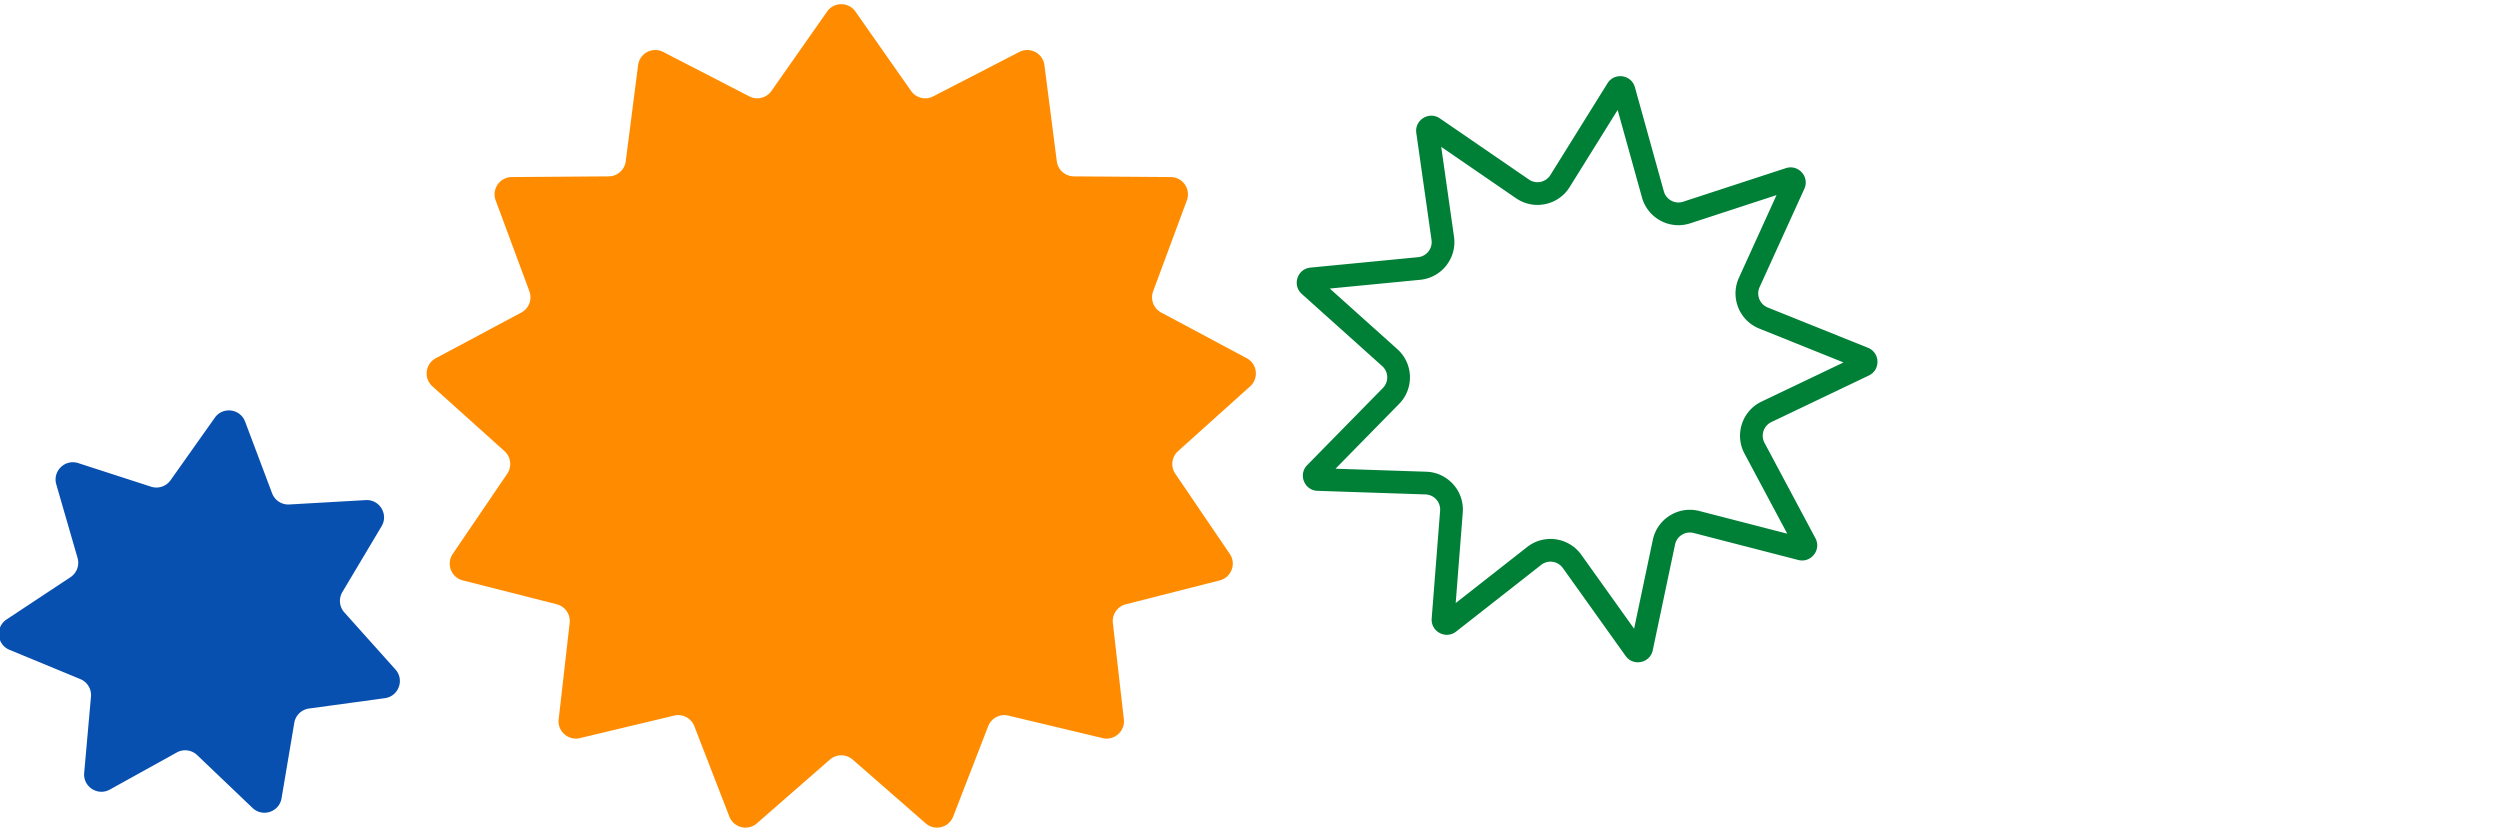 <svg xmlns="http://www.w3.org/2000/svg" width="578" height="192" fill="none"><rect width="100%" height="100%" fill="#333333" stroke="none"/><g clip-path="url(#a)"><path fill="#fff" d="M0 0h578v192H0z"></path><path fill="#0850B0" d="M49.662 96.575c1.853-2.617 5.878-2.099 7.008.902l6.24 16.573a4 4 0 0 0 3.972 2.584l17.68-1.011c3.201-.183 5.306 3.287 3.664 6.041l-9.067 15.212a4 4 0 0 0 .456 4.716l11.814 13.192c2.139 2.389.738 6.198-2.44 6.632l-17.545 2.395a4 4 0 0 0-3.403 3.298l-2.948 17.461c-.534 3.162-4.385 4.442-6.706 2.228l-12.812-12.224a4 4 0 0 0-4.7-.605l-15.49 8.582c-2.805 1.554-6.207-.659-5.922-3.854l1.569-17.638a4 4 0 0 0-2.458-4.052l-16.367-6.76c-2.964-1.224-3.355-5.263-.68-7.033l14.769-9.771a3.999 3.999 0 0 0 1.635-4.447l-4.92-17.011c-.89-3.081 2.024-5.905 5.075-4.917l16.847 5.455a4 4 0 0 0 4.497-1.495l10.232-14.453Z"></path><path fill="#008037" fill-rule="evenodd" d="m374 25.426-11.094 17.822c-2.637 4.235-8.274 5.415-12.388 2.591l-17.307-11.88 2.957 20.783c.703 4.94-2.858 9.467-7.823 9.948l-20.896 2.023 15.625 14.02c3.714 3.333 3.896 9.09.401 12.65l-14.706 14.982 20.982.696c4.986.166 8.826 4.458 8.438 9.432l-1.635 20.93 16.52-12.953c3.926-3.079 9.627-2.259 12.527 1.801l12.2 17.084 4.329-20.541c1.029-4.882 5.924-7.919 10.755-6.672l20.327 5.244-9.888-18.518c-2.349-4.401-.552-9.873 3.95-12.024l18.943-9.048-19.478-7.83c-4.629-1.862-6.769-7.21-4.703-11.75l8.695-19.108-19.954 6.522c-4.743 1.55-9.82-1.171-11.156-5.978L374 25.426Zm3.994-5.247c-.817-2.938-4.736-3.501-6.347-.913l-13.201 21.206a3.502 3.502 0 0 1-4.955 1.036l-20.593-14.136c-2.514-1.726-5.879.362-5.449 3.38l3.519 24.73a3.503 3.503 0 0 1-3.13 3.98l-24.862 2.407c-3.035.294-4.271 4.056-2.001 6.092l18.591 16.683a3.502 3.502 0 0 1 .16 5.06l-17.497 17.825c-2.136 2.176-.664 5.852 2.383 5.953l24.965.829a3.503 3.503 0 0 1 3.375 3.773l-1.946 24.903c-.238 3.04 3.253 4.91 5.652 3.029l19.657-15.412a3.502 3.502 0 0 1 5.011.72l14.517 20.328c1.771 2.481 5.647 1.67 6.276-1.313l5.152-24.442a3.502 3.502 0 0 1 4.301-2.669l24.187 6.241c2.952.761 5.4-2.351 3.964-5.041l-11.765-22.034a3.502 3.502 0 0 1 1.58-4.81l22.54-10.766c2.751-1.314 2.625-5.272-.204-6.41l-23.175-9.317a3.502 3.502 0 0 1-1.882-4.7l10.346-22.735c1.263-2.775-1.377-5.727-4.275-4.78l-23.743 7.76a3.502 3.502 0 0 1-4.462-2.39l-6.689-24.067Z" clip-rule="evenodd"></path><path fill="#FF8C00" d="M191.225 2.672c1.592-2.271 4.958-2.271 6.55 0l12.865 18.352a4 4 0 0 0 5.109 1.26l19.919-10.272c2.466-1.271 5.446.293 5.801 3.045l2.862 22.228a4 4 0 0 0 3.939 3.489l22.411.162c2.774.02 4.686 2.79 3.721 5.391l-7.795 21.013a4 4 0 0 0 1.865 4.92l19.769 10.558c2.448 1.308 2.853 4.648.79 6.503l-16.668 14.983a4.002 4.002 0 0 0-.634 5.223l12.598 18.537c1.559 2.295.366 5.441-2.323 6.125l-21.721 5.521a4 4 0 0 0-2.989 4.33l2.54 22.267c.314 2.757-2.205 4.989-4.903 4.344l-21.799-5.205a4 4 0 0 0-4.659 2.445l-8.099 20.897c-1.003 2.587-4.27 3.393-6.361 1.568l-16.882-14.74a4 4 0 0 0-5.262 0l-16.882 14.74c-2.091 1.825-5.358 1.019-6.361-1.568l-8.099-20.897a4 4 0 0 0-4.659-2.445l-21.799 5.205c-2.698.645-5.217-1.587-4.903-4.344l2.54-22.267a4 4 0 0 0-2.989-4.33l-21.721-5.521c-2.689-.684-3.882-3.83-2.323-6.125l12.598-18.537a4.002 4.002 0 0 0-.634-5.223L99.969 89.321c-2.063-1.855-1.658-5.195.79-6.503l19.769-10.558a4 4 0 0 0 1.865-4.92l-7.795-21.013c-.965-2.6.947-5.37 3.721-5.39l22.411-.163a4 4 0 0 0 3.939-3.49l2.862-22.227c.355-2.752 3.335-4.316 5.801-3.045l19.919 10.272a4 4 0 0 0 5.109-1.26l12.865-18.352Z"></path></g><defs><clipPath id="a"><path fill="#fff" d="M0 0h578v192H0z"></path></clipPath></defs></svg>
